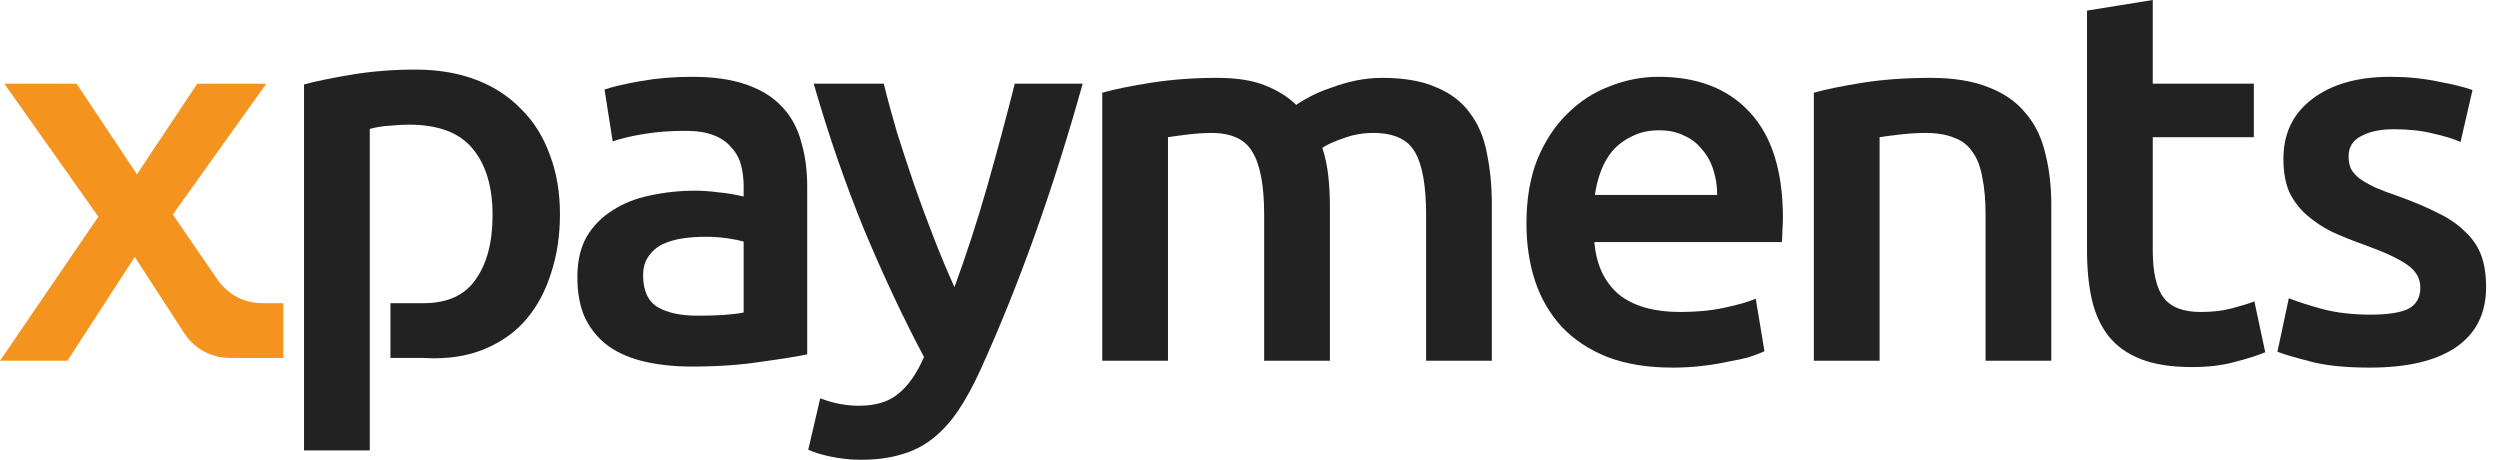 <svg width="174" height="32" viewBox="0 0 174 32" fill="none" xmlns="http://www.w3.org/2000/svg">
<path d="M48.543 21.972C49.955 21.972 51.026 21.899 51.758 21.751V16.811C51.505 16.737 51.14 16.664 50.661 16.59C50.182 16.516 49.652 16.479 49.072 16.479C48.568 16.479 48.051 16.516 47.522 16.59C47.017 16.664 46.551 16.799 46.122 16.995C45.719 17.192 45.391 17.475 45.139 17.843C44.887 18.187 44.761 18.63 44.761 19.171C44.761 20.227 45.101 20.965 45.782 21.383C46.463 21.776 47.383 21.972 48.543 21.972ZM48.165 5.346C49.678 5.346 50.951 5.53 51.984 5.899C53.018 6.267 53.838 6.783 54.443 7.447C55.073 8.111 55.514 8.922 55.766 9.88C56.044 10.814 56.182 11.846 56.182 12.977V24.664C55.477 24.811 54.405 24.983 52.968 25.18C51.556 25.401 49.955 25.512 48.165 25.512C46.98 25.512 45.895 25.401 44.912 25.18C43.929 24.959 43.084 24.602 42.378 24.111C41.697 23.619 41.155 22.98 40.752 22.194C40.374 21.407 40.185 20.436 40.185 19.281C40.185 18.175 40.399 17.241 40.828 16.479C41.282 15.717 41.887 15.103 42.643 14.636C43.399 14.144 44.269 13.8 45.252 13.604C46.261 13.383 47.307 13.272 48.392 13.272C48.896 13.272 49.425 13.309 49.98 13.383C50.535 13.432 51.127 13.53 51.758 13.677V12.94C51.758 12.424 51.694 11.932 51.569 11.465C51.442 10.998 51.215 10.593 50.888 10.249C50.585 9.88 50.169 9.598 49.64 9.401C49.135 9.204 48.492 9.106 47.711 9.106C46.652 9.106 45.681 9.18 44.799 9.327C43.916 9.475 43.198 9.647 42.643 9.843L42.076 6.23C42.656 6.034 43.5 5.837 44.61 5.641C45.719 5.444 46.904 5.346 48.165 5.346Z" fill="#222222"/>
<path d="M75.354 5.825C73.312 13.149 70.942 19.785 68.244 25.733C67.74 26.839 67.223 27.785 66.694 28.571C66.164 29.358 65.572 30.009 64.916 30.525C64.261 31.041 63.529 31.41 62.723 31.631C61.916 31.877 60.983 32 59.924 32C59.218 32 58.512 31.926 57.806 31.779C57.125 31.631 56.608 31.472 56.255 31.299L57.087 27.724C57.995 28.068 58.89 28.24 59.773 28.24C60.958 28.24 61.878 27.957 62.533 27.392C63.214 26.851 63.807 26.003 64.311 24.848C62.874 22.144 61.487 19.195 60.151 16C58.84 12.805 57.667 9.413 56.634 5.825H61.512C61.764 6.857 62.067 7.975 62.42 9.18C62.798 10.384 63.202 11.613 63.63 12.866C64.059 14.095 64.513 15.324 64.992 16.553C65.471 17.782 65.95 18.925 66.429 19.982C67.236 17.794 67.992 15.472 68.698 13.014C69.404 10.531 70.047 8.135 70.627 5.825H75.354Z" fill="#222222"/>
<path d="M87.986 14.968C87.986 12.952 87.721 11.502 87.192 10.617C86.688 9.708 85.73 9.253 84.318 9.253C83.813 9.253 83.259 9.29 82.654 9.364C82.049 9.438 81.595 9.499 81.292 9.548V25.106H76.716V6.452C77.598 6.206 78.746 5.972 80.157 5.751C81.595 5.53 83.107 5.419 84.696 5.419C86.057 5.419 87.167 5.591 88.024 5.935C88.906 6.28 89.638 6.734 90.218 7.3C90.495 7.103 90.848 6.894 91.276 6.673C91.705 6.452 92.184 6.255 92.714 6.083C93.243 5.886 93.798 5.727 94.378 5.604C94.983 5.481 95.588 5.419 96.193 5.419C97.731 5.419 98.992 5.641 99.975 6.083C100.984 6.501 101.765 7.103 102.32 7.889C102.9 8.651 103.291 9.585 103.492 10.691C103.719 11.773 103.833 12.965 103.833 14.267V25.106H99.257V14.968C99.257 12.952 99.004 11.502 98.5 10.617C97.996 9.708 97.025 9.253 95.588 9.253C94.857 9.253 94.163 9.376 93.508 9.622C92.852 9.843 92.361 10.065 92.033 10.286C92.235 10.9 92.373 11.552 92.449 12.24C92.525 12.928 92.562 13.665 92.562 14.452V25.106H87.986V14.968Z" fill="#222222"/>
<path d="M106.241 15.558C106.241 13.862 106.493 12.375 106.997 11.097C107.527 9.819 108.22 8.762 109.077 7.926C109.935 7.066 110.918 6.427 112.027 6.009C113.137 5.567 114.271 5.346 115.431 5.346C118.154 5.346 120.272 6.169 121.785 7.816C123.323 9.462 124.092 11.92 124.092 15.189C124.092 15.435 124.079 15.717 124.054 16.037C124.054 16.332 124.042 16.602 124.016 16.848H110.968C111.095 18.396 111.649 19.601 112.633 20.461C113.641 21.297 115.091 21.714 116.982 21.714C118.091 21.714 119.1 21.616 120.007 21.419C120.94 21.223 121.671 21.014 122.201 20.793L122.806 24.442C122.554 24.565 122.201 24.701 121.747 24.848C121.318 24.971 120.814 25.081 120.234 25.18C119.68 25.303 119.075 25.401 118.419 25.475C117.763 25.548 117.095 25.585 116.415 25.585C114.675 25.585 113.162 25.34 111.876 24.848C110.59 24.332 109.531 23.631 108.699 22.747C107.867 21.837 107.25 20.78 106.846 19.576C106.443 18.347 106.241 17.008 106.241 15.558ZM119.516 13.567C119.516 12.952 119.427 12.375 119.251 11.834C119.075 11.269 118.81 10.79 118.457 10.396C118.129 9.979 117.713 9.659 117.209 9.438C116.73 9.192 116.15 9.069 115.469 9.069C114.763 9.069 114.145 9.204 113.616 9.475C113.086 9.72 112.633 10.052 112.254 10.47C111.901 10.888 111.624 11.367 111.422 11.908C111.221 12.448 111.082 13.002 111.006 13.567H119.516Z" fill="#222222"/>
<path d="M126.244 6.452C127.126 6.206 128.274 5.972 129.686 5.751C131.098 5.53 132.661 5.419 134.375 5.419C135.989 5.419 137.338 5.641 138.422 6.083C139.506 6.501 140.363 7.103 140.994 7.889C141.649 8.651 142.103 9.585 142.355 10.691C142.633 11.773 142.771 12.965 142.771 14.267V25.106H138.195V14.968C138.195 13.935 138.119 13.063 137.968 12.35C137.842 11.613 137.615 11.023 137.287 10.581C136.985 10.114 136.556 9.782 136.002 9.585C135.472 9.364 134.817 9.253 134.035 9.253C133.455 9.253 132.85 9.29 132.22 9.364C131.589 9.438 131.123 9.499 130.82 9.548V25.106H126.244V6.452Z" fill="#222222"/>
<path d="M145.256 0.737L149.832 0V5.825H156.867V9.548H149.832V17.401C149.832 18.949 150.085 20.055 150.589 20.719C151.093 21.383 151.95 21.714 153.161 21.714C153.993 21.714 154.724 21.628 155.354 21.456C156.01 21.284 156.527 21.124 156.905 20.977L157.661 24.516C157.132 24.737 156.438 24.959 155.581 25.18C154.724 25.425 153.715 25.548 152.555 25.548C151.144 25.548 149.958 25.364 149 24.995C148.067 24.627 147.324 24.098 146.769 23.41C146.214 22.697 145.824 21.849 145.597 20.866C145.37 19.859 145.256 18.716 145.256 17.438V0.737Z" fill="#222222"/>
<path d="M164.976 21.899C166.186 21.899 167.069 21.763 167.623 21.493C168.178 21.198 168.455 20.707 168.455 20.018C168.455 19.379 168.153 18.851 167.548 18.433C166.968 18.015 165.997 17.561 164.636 17.069C163.804 16.774 163.035 16.467 162.329 16.148C161.648 15.803 161.055 15.41 160.551 14.968C160.047 14.525 159.643 13.997 159.341 13.383C159.063 12.743 158.925 11.969 158.925 11.06C158.925 9.29 159.593 7.902 160.929 6.894C162.266 5.862 164.081 5.346 166.375 5.346C167.535 5.346 168.644 5.456 169.703 5.677C170.762 5.874 171.557 6.071 172.086 6.267L171.254 9.88C170.75 9.659 170.107 9.462 169.325 9.29C168.544 9.094 167.636 8.995 166.602 8.995C165.669 8.995 164.913 9.155 164.333 9.475C163.753 9.77 163.463 10.237 163.463 10.876C163.463 11.195 163.514 11.478 163.614 11.723C163.741 11.969 163.942 12.203 164.22 12.424C164.497 12.621 164.863 12.829 165.316 13.051C165.77 13.247 166.325 13.456 166.98 13.677C168.065 14.071 168.985 14.464 169.741 14.857C170.498 15.226 171.115 15.656 171.594 16.148C172.099 16.614 172.464 17.155 172.691 17.77C172.918 18.384 173.032 19.121 173.032 19.982C173.032 21.825 172.326 23.226 170.914 24.184C169.527 25.118 167.535 25.585 164.938 25.585C163.198 25.585 161.799 25.438 160.74 25.143C159.681 24.872 158.937 24.651 158.509 24.479L159.303 20.756C159.984 21.026 160.791 21.284 161.723 21.53C162.682 21.776 163.766 21.899 164.976 21.899Z" fill="#222222"/>
<path d="M9.531 12.132L13.729 5.828H18.532L12.027 14.934L15.146 19.47C15.848 20.491 17.008 21.101 18.247 21.101H19.717V24.91H18.886H15.984C14.709 24.91 13.521 24.265 12.827 23.195L9.379 17.884L4.69 25.109H0L6.845 15.082L0.303 5.828H5.333L9.531 12.132Z" fill="#F5931F"/>
<path d="M34.283 14.982C34.283 12.991 33.817 11.442 32.884 10.336C31.976 9.23 30.501 8.677 28.459 8.677C28.03 8.677 27.577 8.702 27.098 8.751C26.644 8.776 26.19 8.849 25.736 8.972V19.995V23.866V31.35H21.16V5.876C22.093 5.63 23.24 5.396 24.602 5.175C25.963 4.954 27.4 4.843 28.913 4.843C30.476 4.843 31.875 5.077 33.111 5.544C34.346 6.011 35.393 6.687 36.25 7.571C37.133 8.432 37.801 9.488 38.255 10.742C38.733 11.971 38.973 13.36 38.973 14.908C38.973 16.383 38.771 17.734 38.368 18.963C37.99 20.192 37.435 21.249 36.704 22.134C35.973 23.018 35.052 23.707 33.943 24.198C32.859 24.69 31.623 24.936 30.237 24.936C29.979 24.936 29.727 24.927 29.48 24.91H27.174V21.101H29.48C31.144 21.101 32.355 20.548 33.111 19.442C33.893 18.336 34.283 16.849 34.283 14.982Z" fill="#222222"/>
</svg>
